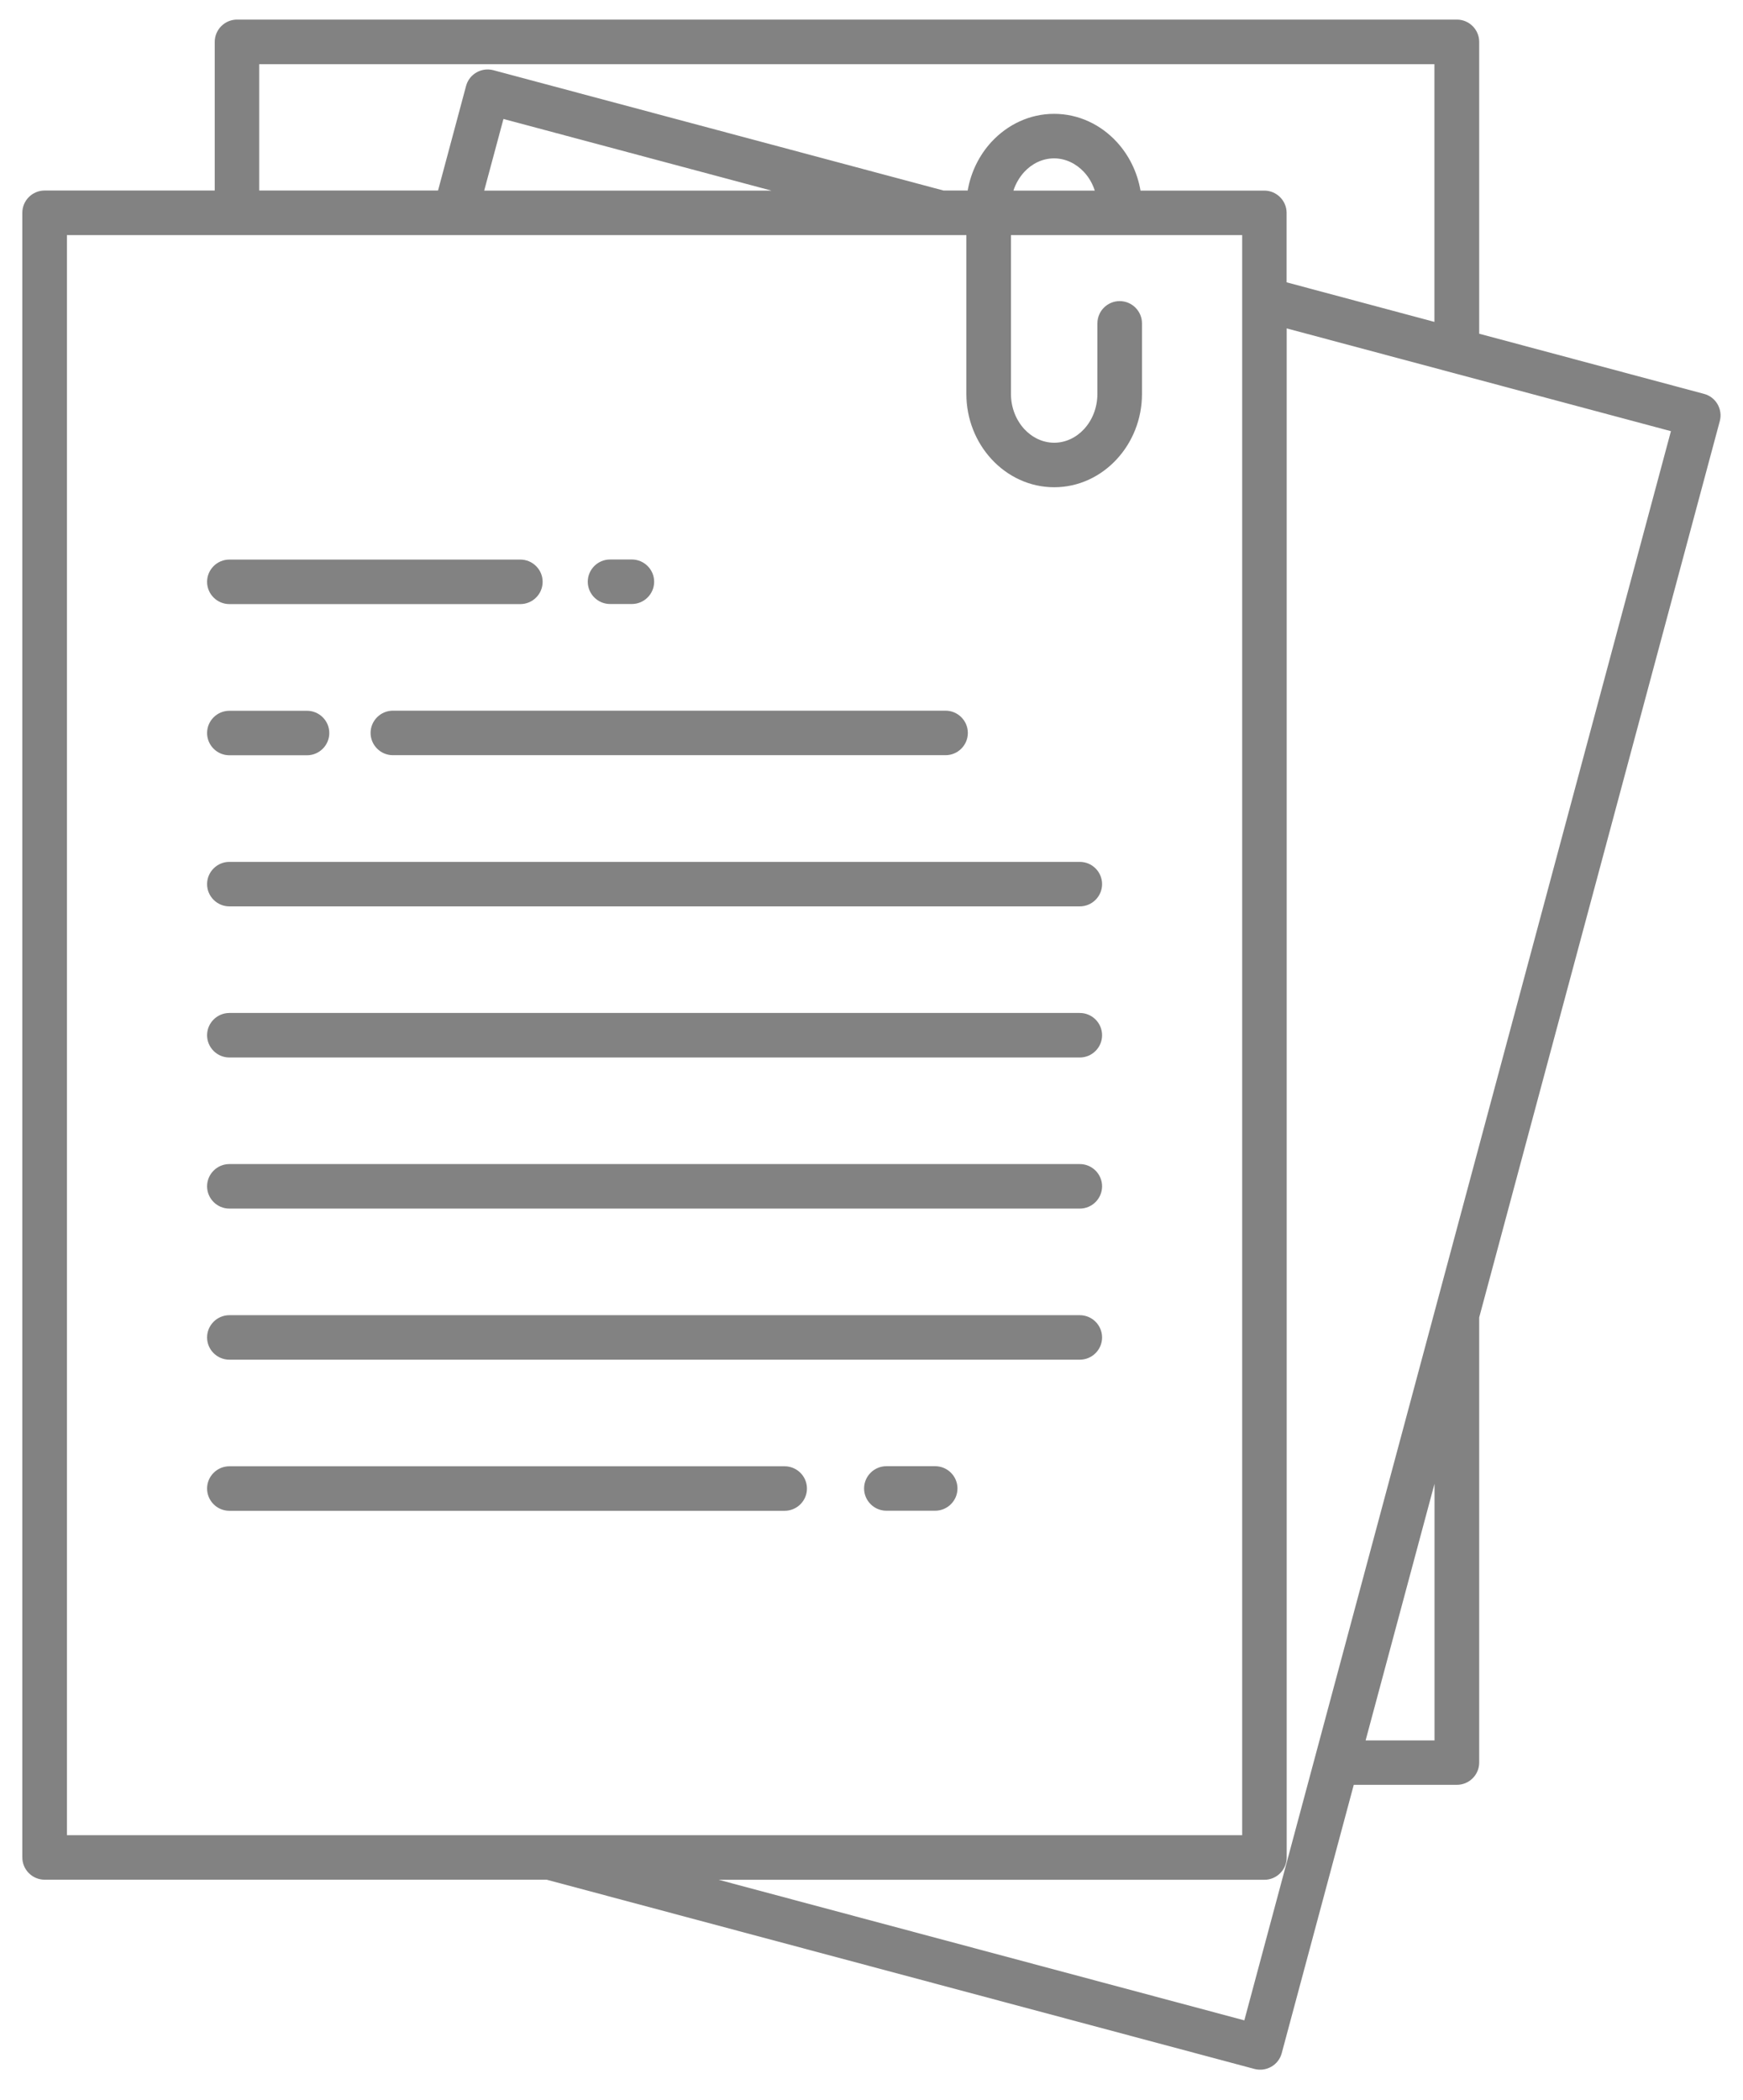 <svg width="83" height="100" viewBox="0 0 83 100" fill="none" xmlns="http://www.w3.org/2000/svg">
<path d="M2.125 9.073H10.226V1.993C10.226 1.41 10.703 0.933 11.288 0.933H69.376C69.961 0.933 70.438 1.41 70.438 1.993V15.891L81.145 18.756C81.709 18.905 82.045 19.488 81.895 20.052L70.438 62.734V83.931C70.438 84.514 69.961 84.99 69.376 84.99H64.465L61.034 97.771C60.885 98.334 60.3 98.669 59.736 98.52L26.031 89.508H2.125C1.54 89.508 1.063 89.031 1.063 88.448V10.132C1.063 9.548 1.54 9.073 2.125 9.073ZM42.209 71.938C41.624 71.938 41.147 71.461 41.147 70.878C41.147 70.294 41.624 69.818 42.209 69.818H44.532C45.117 69.818 45.594 70.294 45.594 70.878C45.594 71.461 45.117 71.938 44.532 71.938H42.209ZM10.923 71.942C10.338 71.942 9.861 71.466 9.861 70.882C9.861 70.298 10.338 69.822 10.923 69.822H37.364C37.949 69.822 38.426 70.298 38.426 70.882C38.426 71.466 37.949 71.942 37.364 71.942H10.923ZM10.923 64.746C10.338 64.746 9.861 64.27 9.861 63.687C9.861 63.103 10.338 62.627 10.923 62.627H51.419C52.004 62.627 52.48 63.103 52.48 63.687C52.48 64.27 52.004 64.746 51.419 64.746H10.923ZM10.923 57.551C10.338 57.551 9.861 57.075 9.861 56.491C9.861 55.907 10.338 55.431 10.923 55.431H51.419C52.004 55.431 52.48 55.907 52.48 56.491C52.48 57.075 52.004 57.551 51.419 57.551H10.923ZM10.923 50.356C10.338 50.356 9.861 49.88 9.861 49.296C9.861 48.712 10.338 48.236 10.923 48.236H51.419C52.004 48.236 52.48 48.712 52.48 49.296C52.48 49.88 52.004 50.356 51.419 50.356H10.923ZM10.923 43.16C10.338 43.16 9.861 42.684 9.861 42.101C9.861 41.517 10.338 41.041 10.923 41.041H51.419C52.004 41.041 52.48 41.517 52.48 42.101C52.48 42.684 52.004 43.16 51.419 43.16H10.923ZM18.709 35.961C18.125 35.961 17.647 35.485 17.647 34.901C17.647 34.318 18.125 33.841 18.709 33.841H45.026C45.611 33.841 46.088 34.318 46.088 34.901C46.088 35.485 45.611 35.961 45.026 35.961H18.709ZM10.923 35.965C10.338 35.965 9.861 35.489 9.861 34.905C9.861 34.322 10.338 33.846 10.923 33.846H14.619C15.204 33.846 15.681 34.322 15.681 34.905C15.681 35.489 15.204 35.965 14.619 35.965H10.923ZM29.051 28.762C28.466 28.762 27.989 28.285 27.989 27.702C27.989 27.118 28.466 26.642 29.051 26.642H30.088C30.673 26.642 31.15 27.118 31.15 27.702C31.15 28.285 30.673 28.762 30.088 28.762H29.051ZM10.923 28.766C10.338 28.766 9.861 28.29 9.861 27.706C9.861 27.122 10.338 26.646 10.923 26.646H24.778C25.363 26.646 25.84 27.122 25.84 27.706C25.84 28.29 25.363 28.766 24.778 28.766H10.923ZM52.257 15.398C52.257 14.814 52.733 14.338 53.318 14.338C53.903 14.338 54.38 14.814 54.38 15.398V18.76C54.38 19.965 53.92 21.066 53.181 21.865C52.422 22.689 51.365 23.202 50.199 23.202C49.033 23.202 47.975 22.689 47.216 21.865C46.478 21.066 46.017 19.965 46.017 18.76V11.196H3.187V87.388H59.151V11.196H48.141V18.76C48.141 19.414 48.386 20.006 48.776 20.432C49.145 20.83 49.651 21.082 50.199 21.082C50.746 21.082 51.253 20.834 51.622 20.432C52.012 20.01 52.256 19.418 52.256 18.76L52.257 15.398ZM46.08 9.076C46.233 8.182 46.64 7.379 47.212 6.758C47.975 5.934 49.029 5.421 50.195 5.421C51.361 5.421 52.418 5.934 53.177 6.758C53.75 7.379 54.156 8.182 54.31 9.076H60.205C60.789 9.076 61.267 9.553 61.267 10.136V13.444L68.306 15.328V3.057H12.342V9.072H20.859L22.194 4.092C22.344 3.529 22.928 3.194 23.493 3.343L44.927 9.072H46.076L46.08 9.076ZM52.132 9.076C52.024 8.737 51.846 8.435 51.618 8.191C51.248 7.793 50.742 7.541 50.195 7.541C49.647 7.541 49.141 7.789 48.772 8.191C48.548 8.435 48.37 8.737 48.258 9.076H52.132ZM61.271 15.638V88.452C61.271 89.035 60.794 89.512 60.209 89.512H34.224L59.254 96.206C66.024 70.981 72.798 45.756 79.568 20.532C73.466 18.901 67.368 17.27 61.271 15.638ZM23.057 9.076H36.734L23.974 5.665L23.057 9.076ZM68.31 70.655L65.029 82.876H68.31V70.655Z" fill="#828282"/>
</svg>
